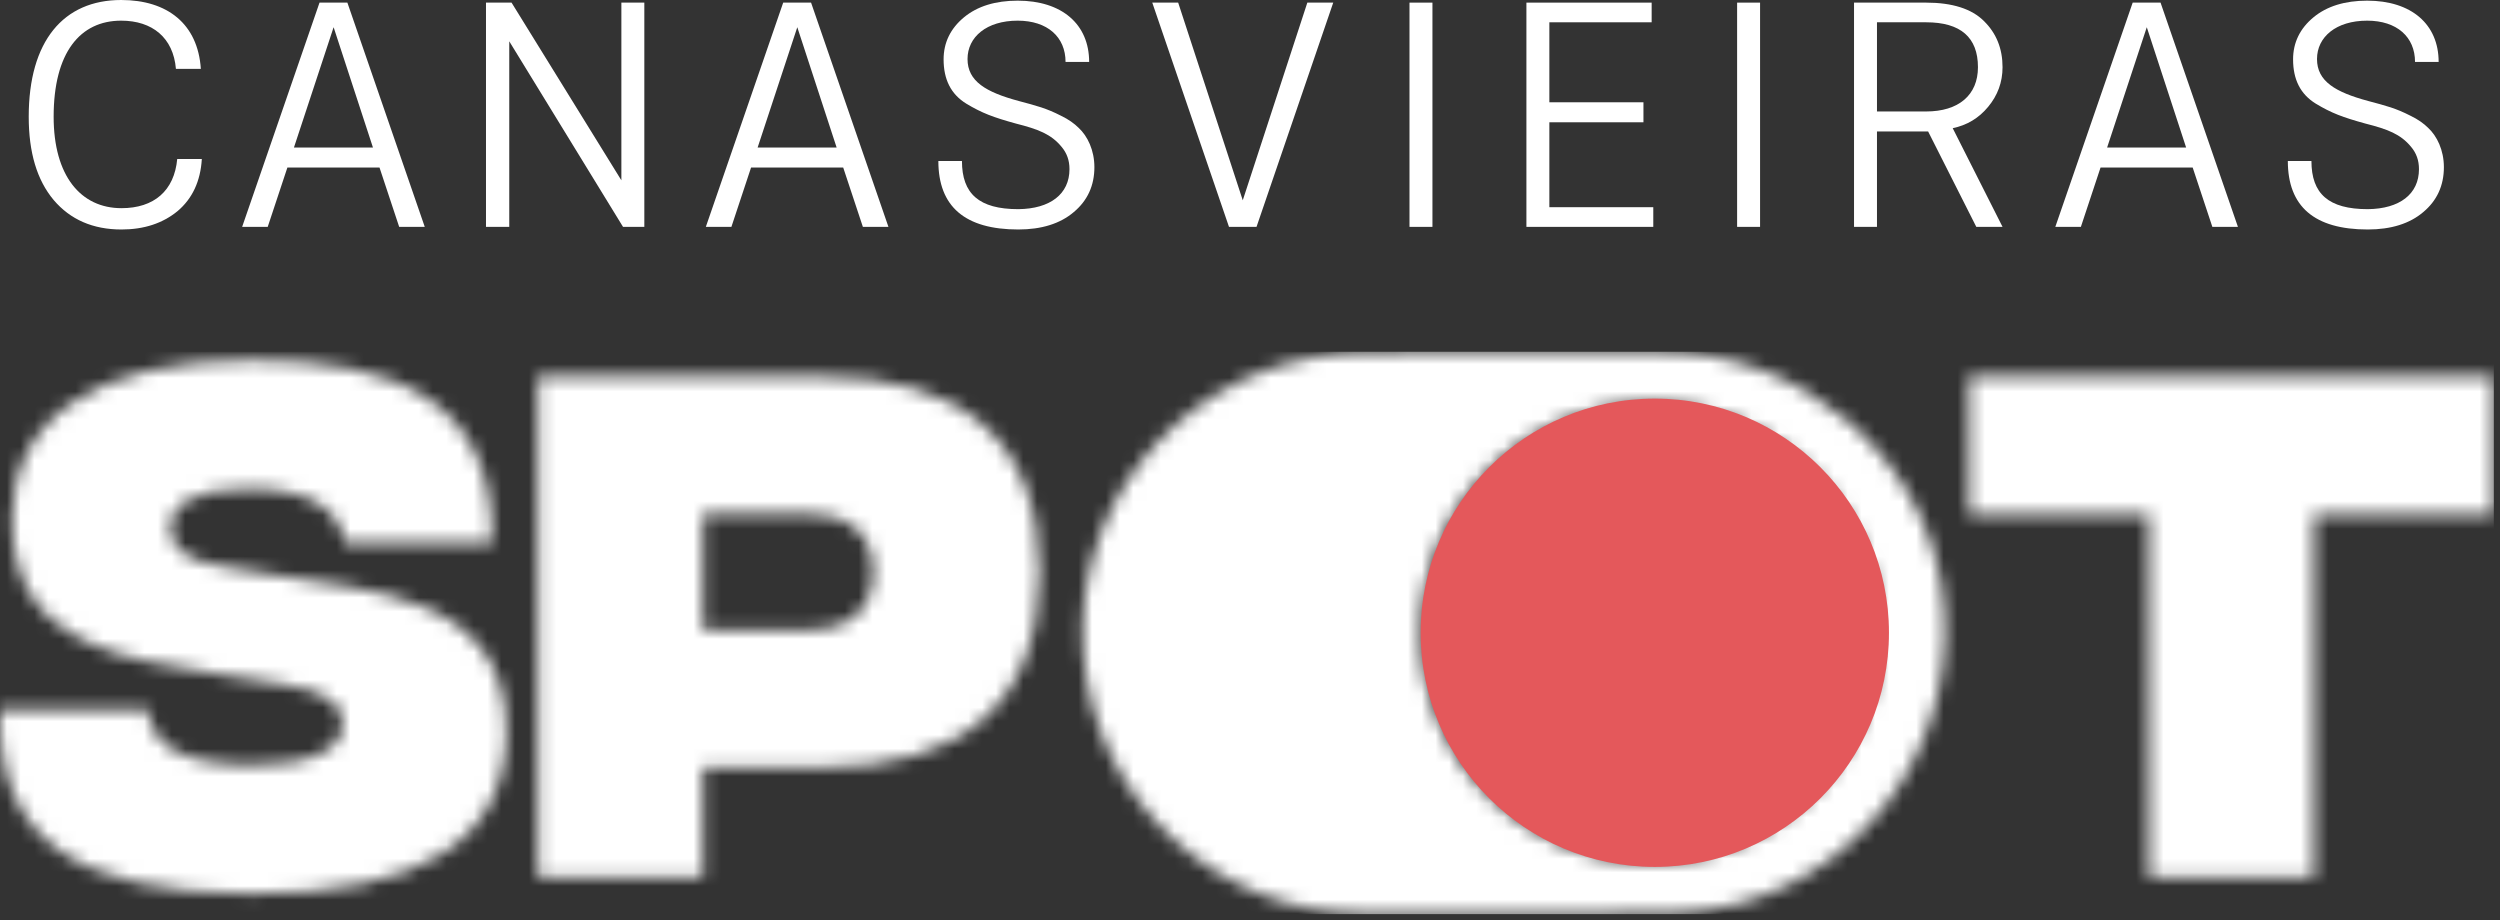 <svg xmlns="http://www.w3.org/2000/svg" width="182" height="67" viewBox="0 0 182 67" fill="none"><rect x="0" y="0" width="182" height="67" fill="#333333" stroke="none"/><mask id="mask0_7_868" style="mask-type:luminance" maskUnits="userSpaceOnUse" x="0" y="25" width="182" height="42"><path d="M51.172 37.391H58.846C61.707 37.391 63.573 38.824 63.573 41.639C63.573 44.455 61.707 45.888 58.805 45.888H51.176V37.391H51.172ZM39.163 27.419V63.846H51.172V55.869H59.887C69.774 55.869 75.669 51.447 75.669 41.644C75.669 31.841 69.774 27.419 59.846 27.419H39.163ZM143.351 27.419V37.436H156.446V63.846H168.455V37.436H181.55V27.419H143.356H143.351ZM0.882 37.824C0.882 47.148 9.164 47.974 16.058 49.101L20.739 49.84C24.293 50.361 24.946 51.575 24.946 52.747C24.946 54.436 22.82 55.741 18.225 55.696C13.024 55.65 10.943 54.135 10.811 51.661H0.011C-0.29 61.113 5.646 65.019 18.221 65.06C30.709 65.106 36.864 61.158 36.864 53.222C36.864 43.251 26.935 43.031 19.694 41.818L15.834 41.169C13.06 40.736 12.408 39.476 12.408 38.436C12.408 36.788 14.055 35.574 18.043 35.574C22.637 35.574 24.677 37.09 25.11 39.522H35.819C36.033 29.112 28.751 26.21 18.303 26.21C6.727 26.21 0.873 30.632 0.873 37.833M103.382 46.071C103.382 36.816 110.883 29.308 120.141 29.308C129.399 29.308 136.9 36.811 136.9 46.071C136.9 55.331 129.399 62.833 120.141 62.833C110.883 62.833 103.382 55.331 103.382 46.071ZM99.445 25.639C98.154 25.644 96.844 25.799 95.571 26.032C85.255 27.921 78.069 37.245 78.886 47.636C79.711 58.178 88.49 66.406 99.052 66.511C102.78 66.548 106.503 66.516 110.231 66.511C111.331 66.511 112.435 66.516 113.534 66.52C116.226 66.534 118.918 66.548 121.606 66.48C123.216 66.438 124.863 66.228 126.424 65.818C136.558 63.171 143.032 52.994 141.326 42.557C139.779 33.092 131.174 25.662 121.017 25.626C117.855 25.612 114.693 25.607 111.531 25.607C107.503 25.607 103.474 25.616 99.445 25.639Z" fill="white"></path></mask><g mask="url(#mask0_7_868)"><path d="M181.55 25.607H-0.29V66.548H181.55V25.607Z" fill="white"></path></g><circle cx="120.469" cy="46.065" r="17.047" fill="#E4585B"></circle><path d="M8.845 16.707C6.769 16.707 5.122 15.991 3.905 14.559C2.688 13.103 2.091 11.098 2.091 8.496C2.091 2.983 4.621 0 8.821 0C12.187 0 14.406 1.742 14.621 5.012H12.807C12.616 2.745 11.089 1.504 8.821 1.504C5.838 1.504 3.905 3.819 3.905 8.496C3.905 12.816 5.886 15.155 8.845 15.155C11.208 15.155 12.688 13.89 12.902 11.575H14.693C14.597 13.198 14 14.463 12.926 15.37C11.852 16.253 10.492 16.707 8.845 16.707Z" fill="white"></path><path d="M30.922 16.516H29.06L27.628 12.196H20.922L19.49 16.516H17.628L23.261 0.191H25.289L30.922 16.516ZM24.287 1.981L21.399 10.74H27.151L24.287 1.981Z" fill="white"></path><path d="M37.074 16.516H35.38V0.191H37.241L45.236 13.127V0.191H46.907V16.516H45.356L37.074 3.007V16.516Z" fill="white"></path><path d="M64.678 16.516H62.817L61.385 12.196H54.678L53.246 16.516H51.385L57.017 0.191H59.046L64.678 16.516ZM58.043 1.981L55.155 10.74H60.907L58.043 1.981Z" fill="white"></path><path d="M74.135 16.707C70.245 16.707 68.312 15.036 68.312 11.719H70.03C70.03 14.105 71.271 15.227 74.135 15.227C76.45 15.203 77.858 14.129 77.858 12.315C77.858 11.671 77.667 11.146 77.285 10.692C76.522 9.761 75.567 9.403 73.968 8.998C72.321 8.544 71.486 8.234 70.34 7.542C69.219 6.85 68.694 5.776 68.694 4.32C68.694 3.103 69.195 2.076 70.173 1.265C71.152 0.453 72.464 0.048 74.087 0.048C77.309 0.048 79.29 1.766 79.29 4.511H77.572C77.572 2.697 76.259 1.504 74.087 1.504C71.82 1.504 70.436 2.697 70.436 4.296C70.436 5.919 71.772 6.706 74.159 7.351C75.496 7.709 76.164 7.876 77.238 8.425C77.787 8.687 78.216 8.998 78.526 9.308C79.171 9.905 79.672 10.931 79.672 12.172C79.672 13.508 79.171 14.606 78.168 15.442C77.19 16.277 75.83 16.707 74.135 16.707Z" fill="white"></path><path d="M90.473 14.582L95.174 0.191H97.06L91.475 16.516H89.47L83.885 0.191H85.771L90.473 14.582Z" fill="white"></path><path d="M104.282 16.516H102.611V0.191H104.282V16.516Z" fill="white"></path><path d="M120.359 16.516H111.123V0.191H120.24V1.623H112.793V7.446H119.643V8.902H112.793V15.084H120.359V16.516Z" fill="white"></path><path d="M128.133 16.516H126.462V0.191H128.133V16.516Z" fill="white"></path><path d="M145.785 4.893C145.785 5.99 145.427 6.945 144.735 7.78C144.043 8.616 143.183 9.117 142.157 9.332L145.785 16.516H143.875L140.367 9.57H136.644V16.516H134.973V0.191H140.224C142.133 0.191 143.541 0.644 144.424 1.527C145.331 2.411 145.785 3.532 145.785 4.893ZM136.644 8.115H140.224C142.587 8.115 143.995 6.921 143.995 4.893C143.995 2.721 142.73 1.623 140.224 1.623H136.644V8.115Z" fill="white"></path><path d="M162.921 16.516H161.059L159.627 12.196H152.92L151.488 16.516H149.627L155.259 0.191H157.288L162.921 16.516ZM156.286 1.981L153.398 10.74H159.15L156.286 1.981Z" fill="white"></path><path d="M172.377 16.707C168.487 16.707 166.554 15.036 166.554 11.719H168.272C168.272 14.105 169.514 15.227 172.377 15.227C174.693 15.203 176.101 14.129 176.101 12.315C176.101 11.671 175.91 11.146 175.528 10.692C174.764 9.761 173.809 9.403 172.21 8.998C170.564 8.544 169.728 8.234 168.583 7.542C167.461 6.85 166.936 5.776 166.936 4.32C166.936 3.103 167.437 2.076 168.416 1.265C169.394 0.453 170.707 0.048 172.33 0.048C175.552 0.048 177.533 1.766 177.533 4.511H175.814C175.814 2.697 174.502 1.504 172.33 1.504C170.062 1.504 168.678 2.697 168.678 4.296C168.678 5.919 170.015 6.706 172.401 7.351C173.738 7.709 174.406 7.876 175.48 8.425C176.029 8.687 176.459 8.998 176.769 9.308C177.413 9.905 177.915 10.931 177.915 12.172C177.915 13.508 177.413 14.606 176.411 15.442C175.432 16.277 174.072 16.707 172.377 16.707Z" fill="white"></path></svg>
